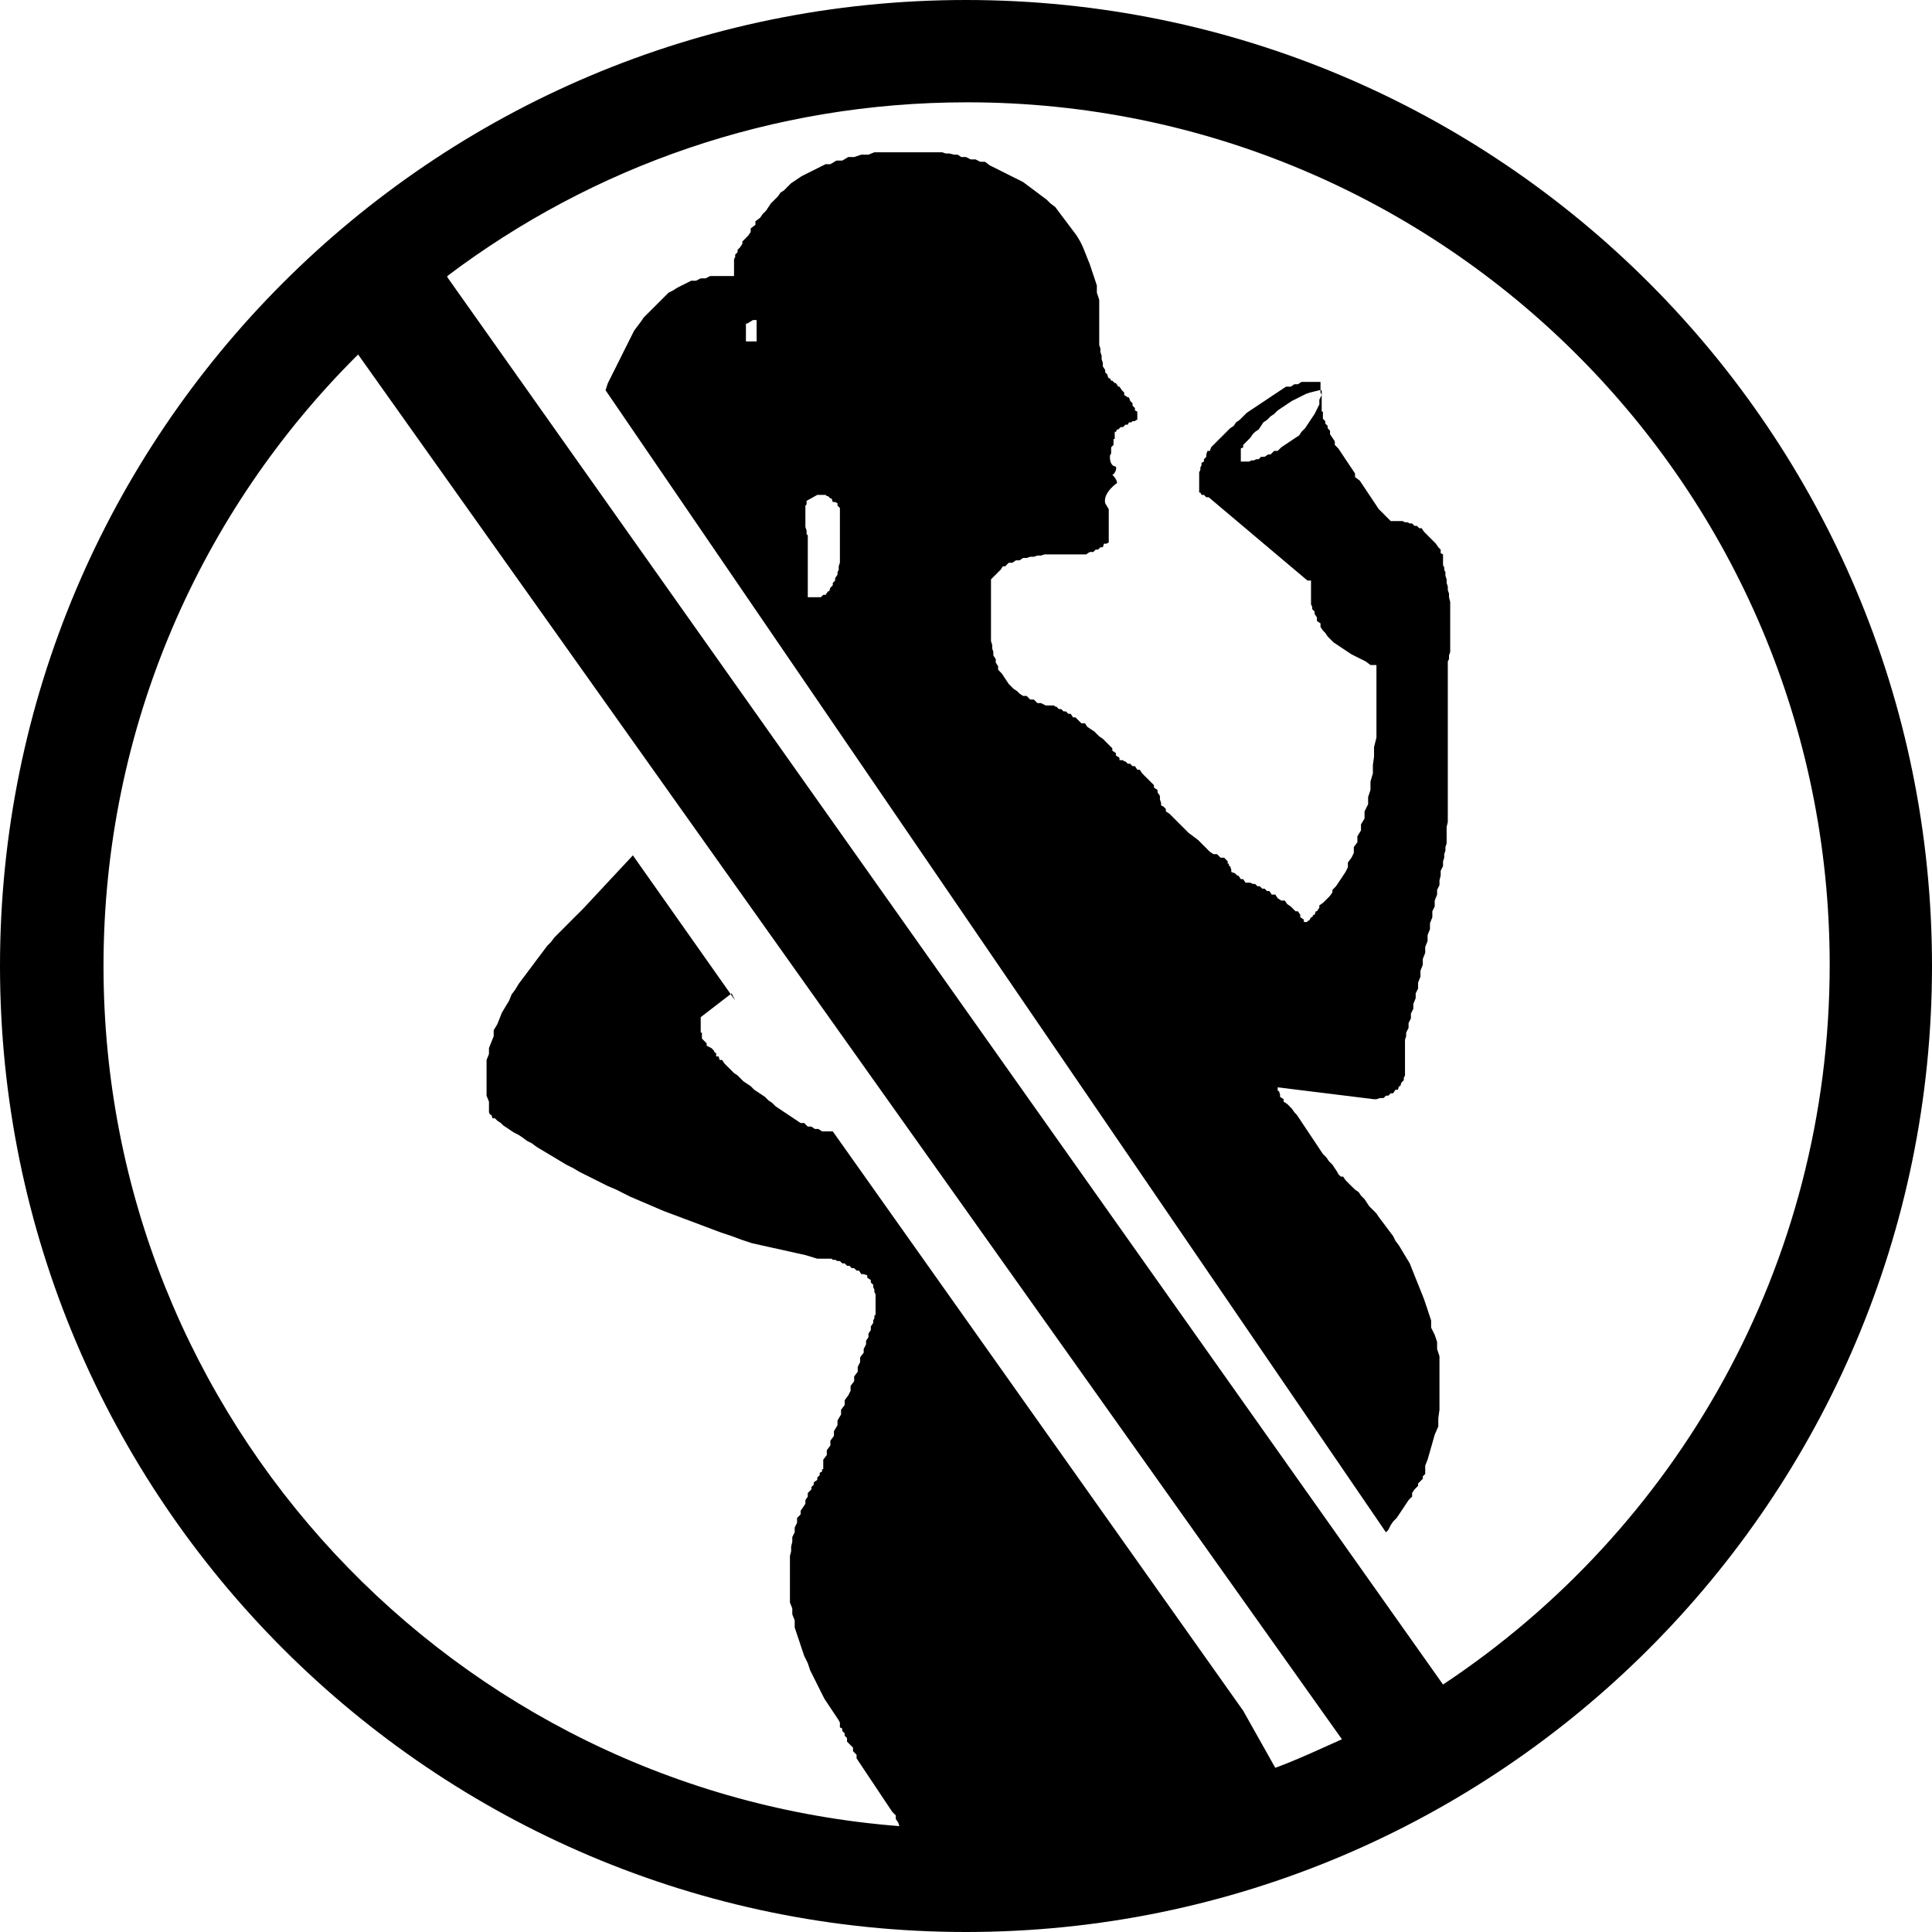 <svg width="45" height="45" viewBox="0 0 45 45" fill="none" xmlns="http://www.w3.org/2000/svg">
<g id="Icon femme alcool" clip-path="url(#clip0_2068_6735)">
<path id="Vector" fill-rule="evenodd" clip-rule="evenodd" d="M25.825 11.86V11.915V11.943V11.998V12.054V12.109V12.192V12.303V12.331V12.414V12.497V12.58V12.636L25.77 12.663H25.714L25.687 12.746H25.631L25.576 12.802H25.52L25.465 12.857H25.382L25.299 12.913H24.938H24.883H24.8H24.744H24.661H24.578H24.495H24.412H24.329L24.246 12.94H24.163L24.079 12.968H23.996L23.913 12.996H23.83L23.747 13.051H23.664L23.581 13.107H23.497L23.414 13.19H23.359L23.304 13.273L23.248 13.328L23.193 13.384L23.137 13.439L23.082 13.495V13.522V13.578V13.633V13.716V13.827V13.882V13.938V13.993V14.049V14.104V14.187V14.27V14.437V14.52V14.603V14.686V14.769V14.852V14.935L23.11 15.018V15.102L23.137 15.185V15.268L23.193 15.351V15.434L23.248 15.517V15.6L23.331 15.684L23.387 15.767L23.442 15.85L23.497 15.933L23.553 15.988L23.608 16.044L23.692 16.099L23.747 16.155L23.83 16.21H23.913L23.996 16.293H24.079L24.163 16.376H24.246L24.357 16.432H24.467H24.523H24.55L24.578 16.459H24.606L24.661 16.515H24.717L24.772 16.57H24.828L24.883 16.626H24.938L24.994 16.709H25.049L25.132 16.792L25.188 16.847H25.271L25.326 16.93L25.41 16.986L25.493 17.041L25.548 17.097L25.603 17.152L25.687 17.207L25.742 17.263L25.797 17.318L25.853 17.374L25.908 17.429V17.485L25.991 17.54V17.595L26.075 17.651V17.706H26.13H26.158L26.185 17.734H26.213L26.268 17.789H26.324L26.379 17.845H26.435L26.49 17.928H26.546L26.601 18.011L26.656 18.067L26.712 18.122L26.767 18.177L26.823 18.233L26.878 18.288V18.344L26.961 18.399V18.454L27.017 18.538V18.565V18.621L27.044 18.704V18.759L27.1 18.787L27.155 18.842V18.898L27.238 18.953L27.294 19.009L27.377 19.092L27.432 19.147L27.515 19.23L27.599 19.313L27.682 19.397L27.793 19.48L27.903 19.563L27.959 19.618L28.014 19.674L28.07 19.729L28.125 19.785L28.18 19.84L28.264 19.895H28.347L28.43 19.978H28.513L28.596 20.062V20.117H28.624V20.172H28.651L28.679 20.256V20.311L28.762 20.339L28.818 20.394H28.845L28.901 20.477H28.956L29.012 20.56H29.039H29.095H29.122L29.178 20.588H29.233L29.289 20.643H29.344L29.4 20.699H29.455L29.511 20.754H29.566L29.621 20.837H29.704L29.76 20.921L29.843 20.976H29.926L29.982 21.059L30.065 21.114L30.12 21.17L30.175 21.225H30.231L30.286 21.308V21.364L30.369 21.419V21.475H30.425H30.453V21.447H30.48L30.508 21.419L30.536 21.364H30.563L30.591 21.308H30.619L30.647 21.225H30.674L30.73 21.142V21.087L30.813 21.031L30.868 20.976L30.924 20.921L30.979 20.865L31.035 20.782V20.727L31.118 20.643L31.173 20.56L31.229 20.477L31.284 20.394L31.339 20.311L31.395 20.2V20.089L31.478 19.978L31.533 19.868V19.729L31.616 19.618V19.48L31.7 19.341V19.203L31.783 19.064V18.898L31.866 18.732V18.565L31.921 18.399V18.205L31.977 18.011V17.817L32.004 17.623V17.401L32.06 17.18V16.958V16.709V16.459V16.21V15.961V15.711V15.489H31.921L31.81 15.406L31.7 15.351L31.589 15.296L31.478 15.24L31.395 15.185L31.312 15.129L31.229 15.074L31.145 15.018L31.062 14.963L30.979 14.88L30.924 14.825L30.868 14.741L30.813 14.686L30.757 14.603V14.52L30.674 14.464V14.381L30.619 14.298V14.243L30.563 14.187V14.132L30.536 14.076V14.021V13.966V13.91V13.855V13.799V13.772V13.716V13.633V13.578V13.522H30.453L28.153 11.582H28.097L28.042 11.527H27.986L27.959 11.472H27.931V11.389V11.305V11.084V11.056V11.001L27.959 10.945V10.89L27.986 10.834V10.779L28.042 10.751V10.696L28.097 10.64V10.585L28.125 10.502H28.18L28.208 10.419L28.264 10.363L28.319 10.308L28.374 10.252L28.43 10.197L28.485 10.142L28.541 10.086L28.596 10.031L28.651 9.975L28.735 9.92L28.79 9.837L28.873 9.781L28.956 9.698L29.039 9.615L29.122 9.56L29.206 9.504L29.289 9.449L29.372 9.393L29.455 9.338L29.538 9.283L29.621 9.227L29.704 9.172L29.788 9.116L29.871 9.061L29.954 9.006H30.065L30.148 8.95H30.231L30.314 8.895H30.397H30.48H30.757V8.922V8.95V9.006V9.089V9.144L30.785 9.2V9.255V9.338V9.421V9.504V9.587H30.813V9.615V9.698V9.754L30.868 9.809V9.865L30.924 9.92V9.975L30.979 10.031V10.114L31.035 10.197L31.09 10.28V10.363L31.173 10.446L31.229 10.53L31.284 10.613L31.339 10.696L31.395 10.779L31.45 10.862L31.506 10.945L31.561 11.028V11.111L31.672 11.195L31.727 11.278L31.783 11.361L31.838 11.444L31.893 11.527L31.949 11.61L32.004 11.693L32.06 11.777L32.115 11.86L32.171 11.915L32.226 11.97L32.281 12.026L32.337 12.081L32.392 12.137H32.42H32.448H32.475H32.503H32.559H32.614H32.669L32.725 12.164H32.78L32.836 12.192H32.891L32.946 12.248H33.002L33.057 12.303H33.113L33.168 12.386L33.224 12.441L33.279 12.497L33.334 12.552L33.39 12.608L33.445 12.663L33.501 12.746L33.556 12.802V12.885L33.611 12.913V12.94V12.996V13.051V13.107V13.162L33.639 13.217V13.273L33.667 13.328V13.411L33.695 13.495V13.578L33.722 13.661V13.744L33.75 13.827V13.91L33.778 14.021V14.104V14.215V14.326V14.437V14.547V14.658V14.963V15.074V15.185L33.75 15.268V15.351L33.722 15.406V15.462V15.656V15.711V15.933V16.016V16.958V17.069V17.318V17.429V17.54V17.679V17.789V17.928V18.067V18.177V18.288V18.399V18.51V18.621V18.732V18.842V18.953V19.064V19.147L33.695 19.258V19.313V19.397V19.48V19.535V19.59V19.646L33.667 19.729V19.812L33.639 19.895V19.978L33.611 20.062V20.172L33.556 20.283V20.394L33.528 20.505V20.616L33.473 20.727V20.837L33.417 20.976V21.114L33.362 21.225V21.364L33.307 21.503V21.641L33.251 21.78V21.918L33.196 22.057V22.195L33.14 22.334V22.472L33.085 22.611V22.749L33.03 22.888V23.026L32.974 23.137V23.248L32.919 23.387V23.497L32.863 23.608V23.719L32.808 23.83V23.941L32.752 24.052V24.135L32.725 24.218V24.301V24.357V24.412V24.467V24.578V24.717V24.772V24.828V24.883V24.938V24.994V25.049L32.697 25.105V25.16L32.642 25.215L32.614 25.299H32.586L32.559 25.382H32.503L32.448 25.465H32.392L32.337 25.52H32.281L32.226 25.576H32.143L32.06 25.603H32.004L29.76 25.326V25.354V25.41H29.788L29.815 25.493V25.548L29.898 25.603V25.659L29.982 25.714L30.037 25.77L30.092 25.825L30.148 25.908L30.203 25.964L30.259 26.047L30.314 26.13L30.369 26.213L30.425 26.296L30.48 26.379L30.536 26.462L30.591 26.546L30.647 26.629L30.702 26.712L30.757 26.795L30.813 26.878L30.896 26.961L30.951 27.044L31.035 27.128L31.09 27.211L31.145 27.294L31.173 27.349L31.229 27.405H31.284L31.339 27.488L31.395 27.543L31.45 27.599L31.506 27.654L31.561 27.709L31.644 27.765L31.7 27.848L31.783 27.931L31.838 28.014L31.893 28.097L31.977 28.18L32.06 28.264L32.115 28.347L32.198 28.457L32.281 28.568L32.364 28.679L32.448 28.79L32.503 28.901L32.586 29.012L32.669 29.15L32.752 29.289L32.836 29.427L32.891 29.566L32.946 29.704L33.002 29.843L33.057 29.982L33.113 30.12L33.168 30.259L33.224 30.425L33.279 30.591L33.334 30.757V30.924L33.417 31.09L33.473 31.256V31.422L33.528 31.589V31.755V31.921V32.087V32.254V32.448V32.642V32.836L33.501 33.03V33.224L33.417 33.417L33.362 33.611L33.307 33.805L33.251 33.999L33.196 34.138V34.193V34.276V34.332L33.14 34.387V34.443L33.085 34.498L33.03 34.554V34.609L32.946 34.692L32.891 34.775V34.858L32.808 34.941L32.752 35.025L32.697 35.108L32.642 35.191L32.586 35.274L32.531 35.357L32.448 35.44L32.392 35.523L32.337 35.634L32.281 35.69L14.104 9.089L14.159 8.922L14.215 8.812L14.27 8.701L14.326 8.59L14.381 8.479L14.437 8.368L14.492 8.257L14.547 8.147L14.603 8.036L14.658 7.925L14.714 7.814L14.769 7.703L14.852 7.592L14.935 7.482L14.991 7.398L15.074 7.315L15.157 7.232L15.24 7.149L15.323 7.066L15.406 6.983L15.489 6.9L15.573 6.816L15.684 6.761L15.767 6.706L15.877 6.65L15.988 6.595L16.099 6.539H16.21L16.321 6.484H16.432L16.543 6.429H16.681H16.82H16.958H17.097V6.401V6.345V6.262V6.179V6.096V6.041L17.124 5.985V5.93L17.18 5.874V5.819L17.235 5.764L17.291 5.68V5.625L17.374 5.542L17.429 5.486L17.485 5.403V5.32L17.595 5.237V5.154L17.706 5.071L17.762 4.988L17.845 4.905L17.9 4.821L17.956 4.738L18.039 4.655L18.122 4.572L18.177 4.489L18.261 4.434L18.344 4.35L18.427 4.267L18.51 4.212L18.593 4.156L18.676 4.101L18.787 4.046L18.898 3.99L19.009 3.935L19.119 3.879L19.23 3.824H19.341L19.48 3.741H19.618L19.757 3.658H19.895L20.062 3.602H20.228L20.366 3.547H20.533H20.699H20.865H21.031H21.114H21.364H21.419H21.475H21.53H21.613H21.696H21.78H21.863H21.946L22.029 3.575H22.112L22.223 3.602H22.306L22.389 3.658H22.5L22.611 3.713H22.722L22.832 3.768H22.943L23.054 3.852L23.165 3.907L23.276 3.962L23.387 4.018L23.497 4.073L23.608 4.129L23.719 4.184L23.83 4.24L23.941 4.323L24.052 4.406L24.163 4.489L24.273 4.572L24.384 4.655L24.467 4.738L24.578 4.821L24.661 4.932L24.744 5.043L24.828 5.154L24.911 5.265L24.994 5.376L25.077 5.486L25.16 5.625L25.215 5.736L25.271 5.874L25.326 6.013L25.382 6.151L25.437 6.318L25.493 6.484L25.548 6.65V6.816L25.603 6.983V7.01V7.066V7.537V7.62V7.703V7.786V7.869V7.953V8.036L25.631 8.119V8.202L25.659 8.285V8.368L25.687 8.451V8.534L25.742 8.618V8.673L25.797 8.728V8.756L25.825 8.812H25.853L25.881 8.867H25.908L25.964 8.922H25.991L26.047 9.006H26.075L26.13 9.089L26.185 9.144V9.2L26.268 9.255H26.296L26.324 9.338L26.379 9.393V9.449L26.435 9.504V9.56L26.49 9.587V9.671V9.754V9.781H26.462L26.435 9.809H26.379L26.352 9.837H26.296L26.268 9.892H26.213L26.158 9.948H26.102L26.047 10.003H26.019L25.991 10.059H25.964V10.086V10.114V10.169V10.225H25.936V10.308V10.363L25.881 10.419V10.502V10.557L25.853 10.613V10.668C25.853 10.668 25.853 10.834 25.964 10.862C26.047 10.862 25.964 11.056 25.908 11.056C25.908 11.056 26.019 11.167 26.019 11.25C26.019 11.25 25.687 11.472 25.742 11.721M0 22.5C0 34.914 10.086 45 22.5 45C34.914 45 45 34.914 45 22.5C45 10.086 34.941 0 22.5 0C10.059 0 0 10.086 0 22.5ZM10.419 6.456L33.611 39.236C39.042 35.634 42.617 29.483 42.617 22.472C42.617 11.361 33.611 2.383 22.528 2.383C17.983 2.383 13.799 3.879 10.419 6.429V6.456ZM17.041 23.137L16.321 23.692V23.719V23.747V23.802V23.858V23.913V23.969V24.052H16.349V24.135V24.19L16.404 24.246L16.459 24.301V24.357L16.57 24.412L16.626 24.467L16.653 24.523H16.681V24.606H16.736L16.764 24.689H16.82L16.875 24.772L16.93 24.828L16.986 24.883L17.041 24.938L17.097 24.994L17.18 25.049L17.235 25.105L17.318 25.188L17.401 25.243L17.485 25.299L17.568 25.382L17.651 25.437L17.734 25.493L17.817 25.548L17.9 25.631L17.983 25.687L18.067 25.77L18.15 25.825L18.233 25.881L18.316 25.936L18.399 25.991L18.482 26.047L18.565 26.102L18.648 26.158H18.732L18.815 26.241H18.898L18.981 26.296H19.064L19.147 26.352H19.203H19.286H19.397L28.956 39.846L29.704 41.176C30.231 40.982 30.757 40.733 31.256 40.511L8.341 8.257C4.683 11.887 2.411 16.93 2.411 22.5C2.411 33.085 10.585 41.73 20.948 42.534L20.921 42.451L20.865 42.368V42.285L20.782 42.201L20.727 42.118L20.671 42.035L20.616 41.952L20.56 41.869L20.505 41.786L20.45 41.703L20.394 41.62L20.339 41.536L20.283 41.453L20.228 41.37L20.172 41.287L20.117 41.204L20.062 41.121L20.006 41.038L19.951 40.954V40.871L19.868 40.788V40.705L19.785 40.622L19.729 40.566V40.483L19.674 40.428V40.373L19.618 40.317V40.262L19.563 40.234V40.151V40.123L19.535 40.068L19.424 39.901L19.313 39.735L19.203 39.569L19.119 39.403L19.036 39.236L18.953 39.07L18.87 38.904L18.815 38.738L18.732 38.571L18.676 38.405L18.621 38.239L18.565 38.073L18.51 37.906V37.74L18.454 37.602V37.463L18.399 37.325V37.186V37.047V36.521V36.382V36.244L18.427 36.133V36.022L18.454 35.911V35.8L18.51 35.69V35.579L18.565 35.468V35.357L18.648 35.274V35.191L18.704 35.108L18.759 35.025V34.941L18.815 34.858V34.775L18.898 34.692V34.637L18.953 34.581V34.526L19.036 34.47V34.415L19.092 34.36V34.304L19.147 34.276V34.221H19.175V34.166V34.138V34.11V33.999L19.258 33.889V33.778L19.341 33.667V33.556L19.424 33.445V33.334L19.507 33.196V33.085L19.59 32.946V32.836L19.674 32.725V32.614L19.757 32.503L19.812 32.392V32.281L19.895 32.171V32.06L19.978 31.949V31.838L20.034 31.727V31.616L20.117 31.506V31.422L20.172 31.312V31.229L20.228 31.145V31.062L20.283 30.979V30.896L20.339 30.813V30.757L20.366 30.702V30.647L20.394 30.619V30.563V30.508V30.425V30.342V30.259V30.203V30.148L20.366 30.092V30.037L20.339 29.982V29.926L20.283 29.871V29.815L20.2 29.76V29.704L20.117 29.677H20.062L20.006 29.594H19.951L19.895 29.538H19.84L19.785 29.483H19.729L19.674 29.427H19.618L19.563 29.372H19.507L19.452 29.344H19.397L19.369 29.317H19.313H19.286H19.258H19.23H19.203H19.175H19.147H19.036L18.759 29.233L18.51 29.178L18.261 29.122L18.011 29.067L17.762 29.012L17.512 28.956L17.263 28.873L17.041 28.79L16.792 28.707L16.57 28.624L16.349 28.541L16.127 28.457L15.905 28.374L15.684 28.291L15.462 28.208L15.268 28.125L15.074 28.042L14.88 27.959L14.686 27.876L14.52 27.793L14.353 27.709L14.159 27.626L13.993 27.543L13.827 27.46L13.661 27.377L13.495 27.294L13.356 27.211L13.19 27.128L13.051 27.044L12.913 26.961L12.774 26.878L12.636 26.795L12.497 26.712L12.386 26.629L12.275 26.573L12.164 26.49L12.081 26.435L11.97 26.379L11.887 26.324L11.804 26.268L11.721 26.213L11.666 26.158L11.582 26.102L11.527 26.047H11.472L11.444 25.964H11.416L11.389 25.908V25.881V25.797V25.659L11.333 25.52V25.382V25.243V24.966V24.828V24.689L11.389 24.55V24.412L11.444 24.273L11.499 24.135V23.996L11.582 23.858L11.638 23.719L11.693 23.581L11.777 23.442L11.86 23.304L11.915 23.165L11.998 23.054L12.081 22.916L12.164 22.805L12.248 22.694L12.331 22.583L12.414 22.472L12.497 22.361L12.58 22.251L12.663 22.14L12.746 22.029L12.829 21.946L12.913 21.835L12.996 21.752L13.079 21.669L13.162 21.586L13.245 21.503L13.328 21.419L13.411 21.336L13.495 21.253L13.578 21.17L14.741 19.923L17.124 23.304L17.041 23.137ZM18.787 11.666V11.693V11.749L18.759 11.777V11.832V11.915V11.97V11.998V12.164V12.22V12.275L18.787 12.358V12.441L18.815 12.469V12.497V12.552V12.636V12.719V12.774V12.829V12.885V12.94V12.996V13.079V13.134V13.19V13.273V13.328V13.467V13.522V13.578V13.605V13.661V13.716V13.772V13.827V13.855V13.882V13.91H18.842H18.87H18.898H19.009H19.064H19.119L19.175 13.855H19.23L19.286 13.772H19.313L19.341 13.688L19.397 13.633V13.578L19.452 13.522V13.467L19.507 13.384V13.328L19.535 13.273V13.19L19.563 13.107V13.023V12.94V12.857V12.774V12.441V12.386V12.331V12.275V12.109V12.081V12.026V11.998V11.943V11.887V11.832L19.507 11.777V11.721L19.452 11.693H19.397L19.369 11.61H19.341L19.286 11.555H19.258L19.23 11.527H19.175H19.147H19.119H19.092H19.036L18.787 11.666ZM30.508 9.144L30.425 9.172L30.314 9.227L30.203 9.283L30.092 9.338L30.009 9.393L29.926 9.449L29.843 9.504L29.76 9.56L29.677 9.643L29.594 9.698L29.511 9.781L29.427 9.837L29.372 9.92L29.317 10.003L29.233 10.059L29.178 10.114L29.122 10.197L29.067 10.252L29.012 10.308L28.956 10.363V10.419L28.901 10.446V10.474V10.502V10.557V10.585V10.613V10.64V10.696V10.751H28.929H28.984H29.039H29.095L29.15 10.723H29.206L29.261 10.696H29.317L29.372 10.64H29.455L29.538 10.585H29.594L29.677 10.502H29.76L29.843 10.419L29.926 10.363L30.009 10.308L30.092 10.252L30.175 10.197L30.259 10.142L30.314 10.059L30.397 9.975L30.453 9.892L30.508 9.809L30.563 9.726L30.619 9.643L30.674 9.532L30.73 9.421V9.31L30.785 9.2V9.089H30.73L30.508 9.144ZM17.401 7.537H17.374V7.565V7.592V7.648V7.703V7.759V7.814V7.869V7.925V7.953H17.401H17.429H17.457H17.512H17.568H17.623V7.925V7.869V7.731V7.675V7.62V7.537V7.482V7.454H17.595H17.54L17.401 7.537Z" fill="black"/>
</g>
<defs>
<clipPath id="clip0_2068_6735">
<rect width="45" height="45" fill="white"/>
</clipPath>
</defs>
</svg>
